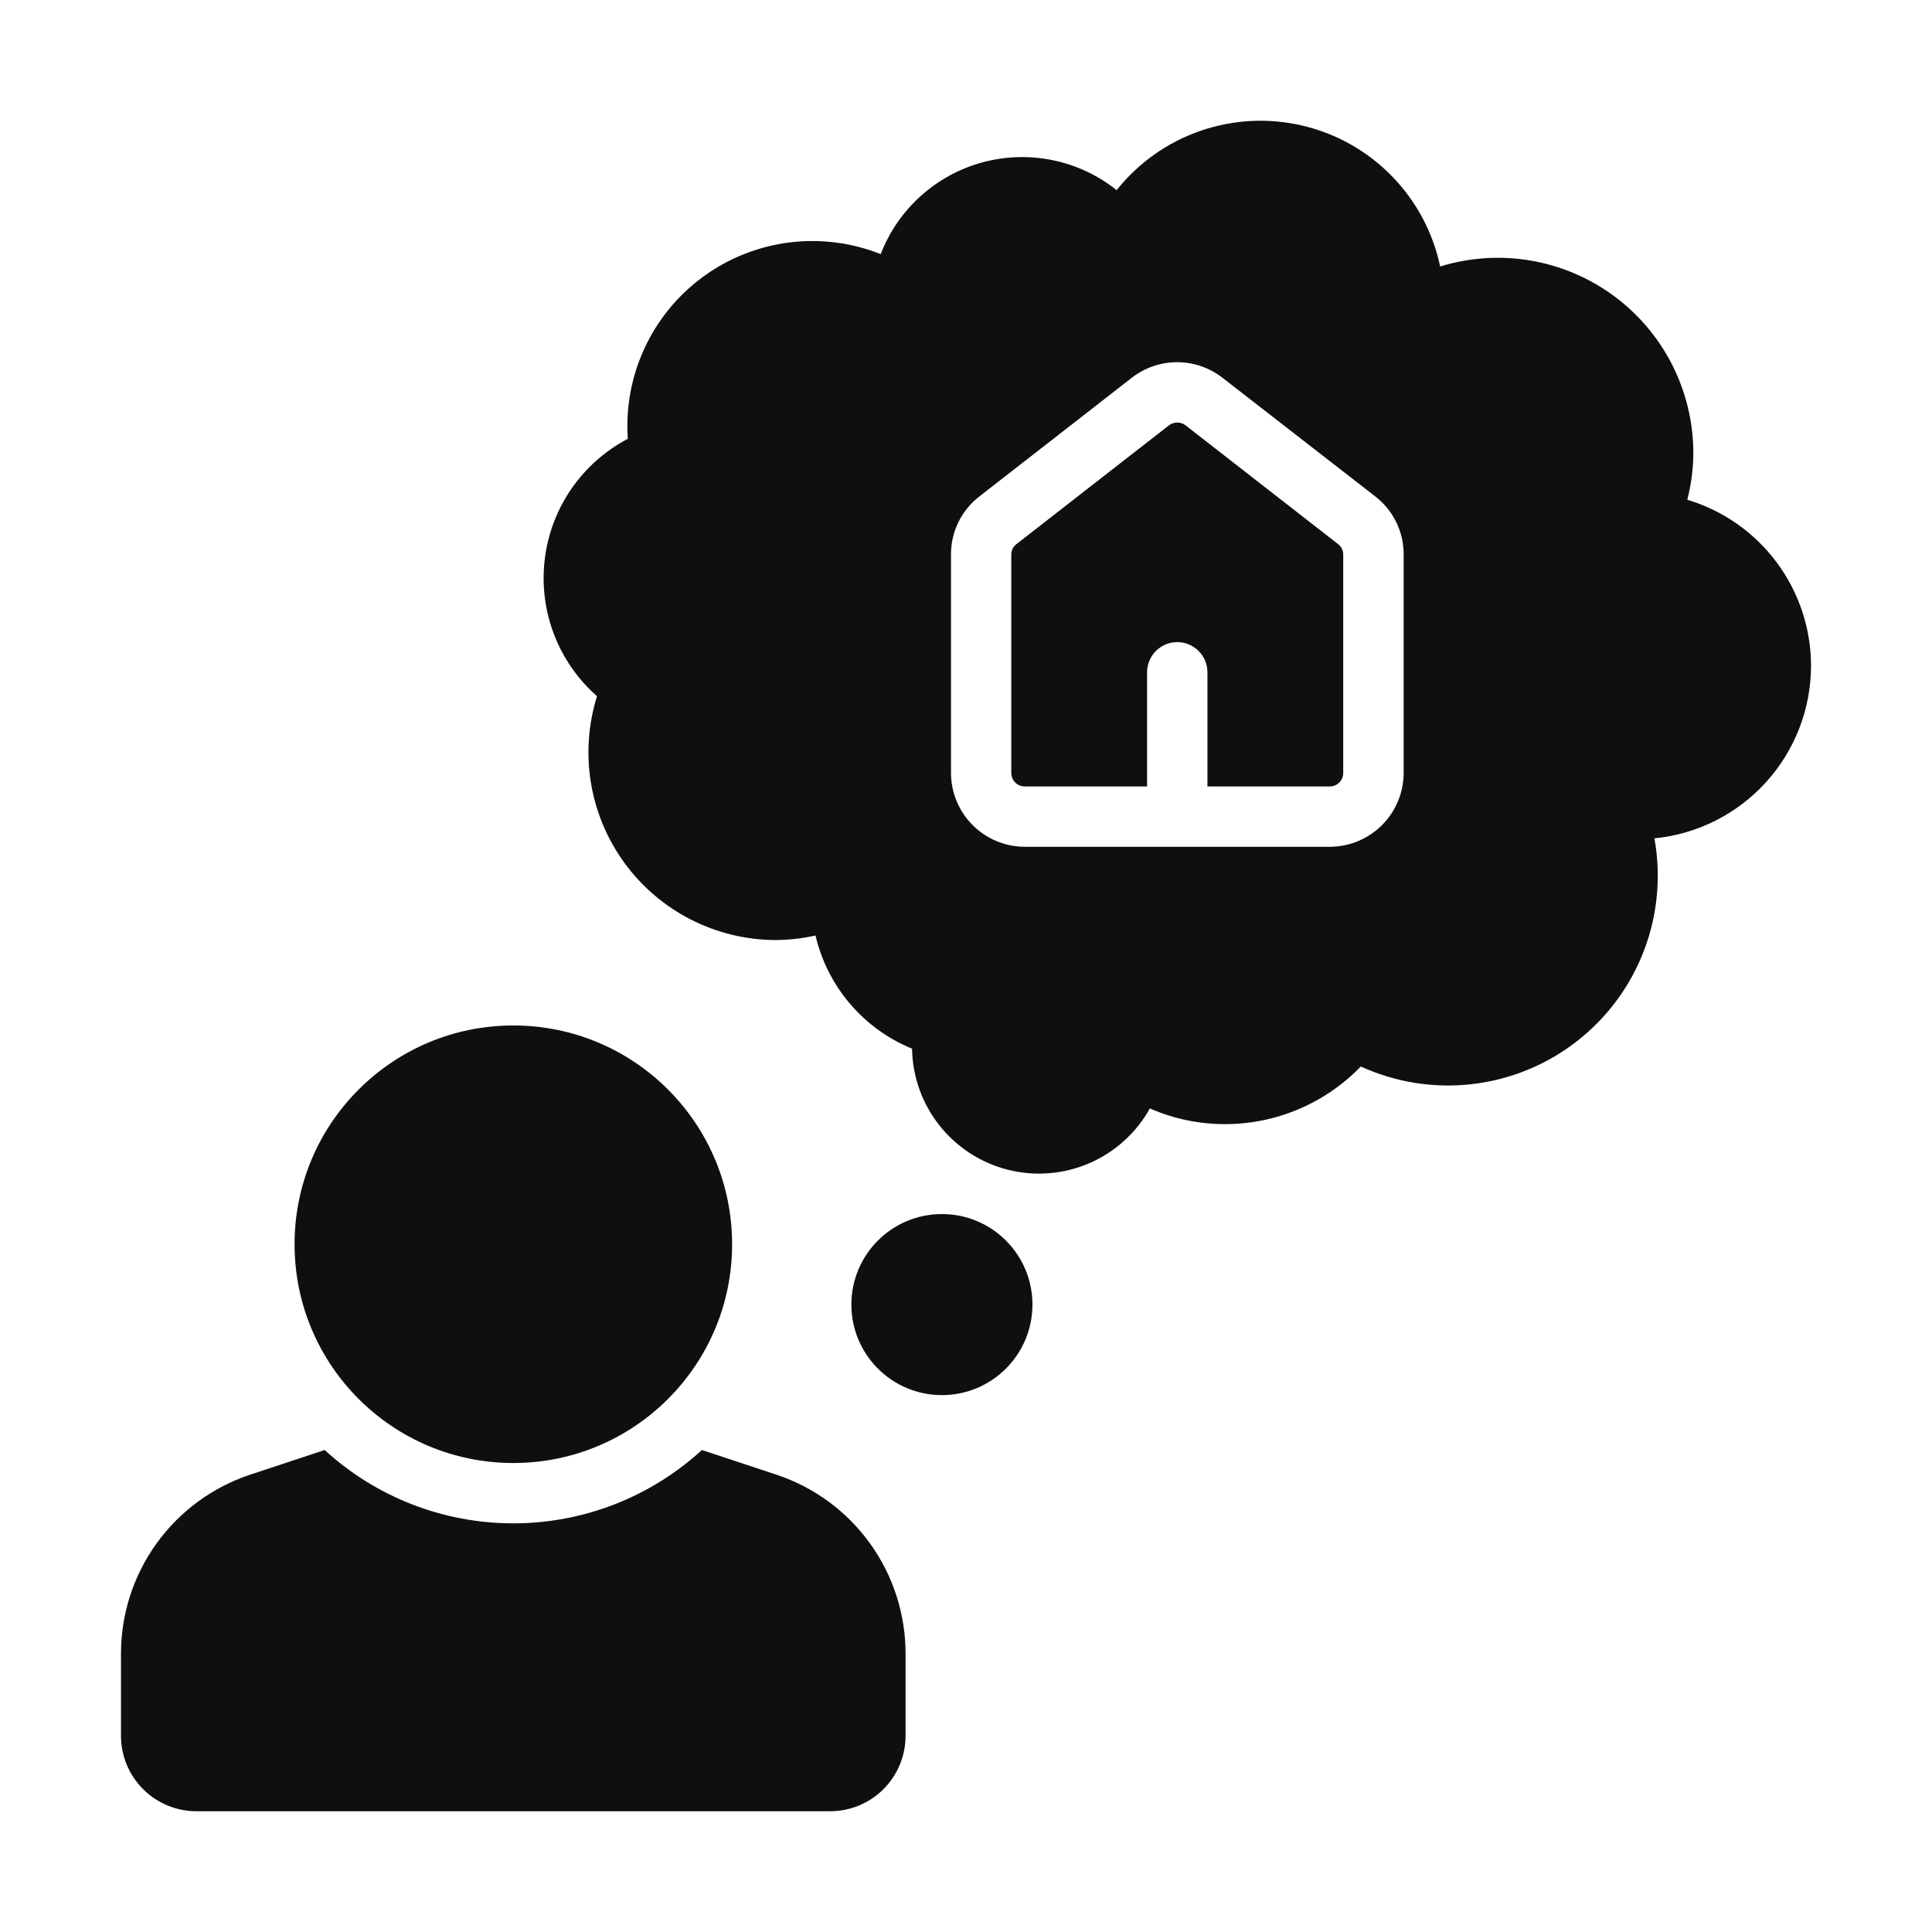 <svg width="64" height="64" viewBox="0 0 64 64" fill="none" xmlns="http://www.w3.org/2000/svg">
<path d="M17.005 48.464C21.007 48.464 24.252 45.22 24.252 41.217C24.252 37.215 21.007 33.97 17.005 33.97C13.002 33.97 9.758 37.215 9.758 41.217C9.758 45.22 13.002 48.464 17.005 48.464Z" fill="#0F0F0F"/>
<path d="M25.73 48.854L23.251 48.034C21.545 49.597 19.316 50.463 17.003 50.463C14.69 50.463 12.461 49.597 10.755 48.034L8.276 48.854C7.033 49.269 5.952 50.065 5.185 51.129C4.419 52.193 4.007 53.471 4.008 54.782V57.501C4.008 58.163 4.271 58.799 4.74 59.268C5.209 59.736 5.844 60 6.507 60H27.499C28.162 60 28.798 59.736 29.266 59.268C29.735 58.799 29.998 58.163 29.998 57.501V54.782C29.999 53.471 29.587 52.193 28.821 51.129C28.055 50.065 26.974 49.269 25.73 48.854Z" fill="#0F0F0F"/>
<path d="M31.202 46.215C32.858 46.215 34.201 44.872 34.201 43.216C34.201 41.559 32.858 40.217 31.202 40.217C29.546 40.217 28.203 41.559 28.203 43.216C28.203 44.872 29.546 46.215 31.202 46.215Z" fill="#0F0F0F"/>
<path d="M59.993 22.053C59.991 20.818 59.591 19.617 58.853 18.627C58.115 17.636 57.077 16.91 55.894 16.555C56.026 16.039 56.094 15.509 56.094 14.976C56.088 13.965 55.845 12.97 55.386 12.07C54.926 11.17 54.262 10.39 53.447 9.793C52.632 9.195 51.688 8.797 50.691 8.629C49.695 8.462 48.673 8.53 47.707 8.828C47.469 7.698 46.914 6.66 46.107 5.834C45.301 5.007 44.276 4.428 43.152 4.163C42.028 3.897 40.852 3.958 39.761 4.336C38.67 4.714 37.709 5.395 36.991 6.299C36.374 5.807 35.651 5.468 34.878 5.308C34.106 5.148 33.307 5.172 32.545 5.378C31.784 5.585 31.082 5.967 30.497 6.496C29.911 7.024 29.458 7.682 29.174 8.418C28.211 8.035 27.167 7.903 26.139 8.033C25.111 8.164 24.133 8.552 23.296 9.164C22.459 9.775 21.791 10.588 21.354 11.528C20.917 12.467 20.725 13.502 20.797 14.536C20.049 14.929 19.407 15.498 18.927 16.194C18.448 16.89 18.145 17.692 18.045 18.532C17.944 19.371 18.05 20.222 18.351 21.011C18.653 21.801 19.143 22.505 19.777 23.063C19.487 23.99 19.418 24.971 19.575 25.93C19.732 26.888 20.112 27.796 20.683 28.581C21.255 29.366 22.002 30.007 22.865 30.451C23.729 30.895 24.684 31.131 25.655 31.14C26.112 31.14 26.568 31.09 27.015 30.99C27.21 31.825 27.602 32.601 28.159 33.253C28.715 33.905 29.42 34.415 30.213 34.739C30.228 35.664 30.547 36.559 31.122 37.284C31.697 38.01 32.495 38.525 33.393 38.751C34.29 38.976 35.237 38.899 36.087 38.532C36.936 38.164 37.641 37.527 38.091 36.718C38.879 37.063 39.73 37.241 40.59 37.238C41.428 37.237 42.257 37.067 43.028 36.739C43.799 36.411 44.496 35.931 45.078 35.329C46.233 35.857 47.51 36.059 48.771 35.912C50.032 35.765 51.229 35.276 52.231 34.497C53.234 33.718 54.004 32.679 54.457 31.494C54.911 30.308 55.031 29.021 54.805 27.771C56.225 27.632 57.542 26.969 58.501 25.912C59.459 24.856 59.991 23.48 59.993 22.053ZM46.498 25.602C46.497 26.25 46.24 26.871 45.783 27.33C45.326 27.789 44.706 28.048 44.059 28.051H33.942C33.294 28.048 32.674 27.789 32.217 27.33C31.76 26.871 31.503 26.25 31.503 25.602V18.375C31.5 18.003 31.584 17.635 31.747 17.3C31.91 16.965 32.148 16.673 32.443 16.445L37.501 12.507C37.931 12.175 38.459 11.996 39.002 11.998C39.545 12 40.072 12.183 40.5 12.517L45.558 16.445C45.853 16.673 46.091 16.965 46.254 17.3C46.417 17.635 46.5 18.003 46.498 18.375L46.498 25.602Z" fill="#0F0F0F"/>
<path d="M39.268 14.086C39.19 14.028 39.096 13.997 38.998 13.997C38.901 13.997 38.806 14.028 38.728 14.086L33.67 18.025C33.616 18.066 33.572 18.119 33.543 18.18C33.513 18.241 33.499 18.308 33.5 18.375V25.602C33.499 25.72 33.545 25.834 33.627 25.918C33.71 26.003 33.822 26.051 33.94 26.052H37.998V22.274C37.998 22.142 38.024 22.012 38.074 21.89C38.124 21.768 38.197 21.658 38.29 21.565C38.383 21.472 38.493 21.398 38.615 21.347C38.736 21.297 38.867 21.271 38.998 21.271C39.13 21.271 39.26 21.297 39.381 21.347C39.503 21.398 39.613 21.472 39.706 21.565C39.799 21.658 39.873 21.768 39.923 21.89C39.973 22.012 39.998 22.142 39.998 22.274V26.052H44.056C44.174 26.051 44.287 26.003 44.369 25.918C44.452 25.834 44.497 25.72 44.496 25.602V18.375C44.498 18.307 44.483 18.24 44.453 18.18C44.424 18.119 44.38 18.066 44.326 18.025L39.268 14.086Z" fill="#0F0F0F"/>
</svg>
